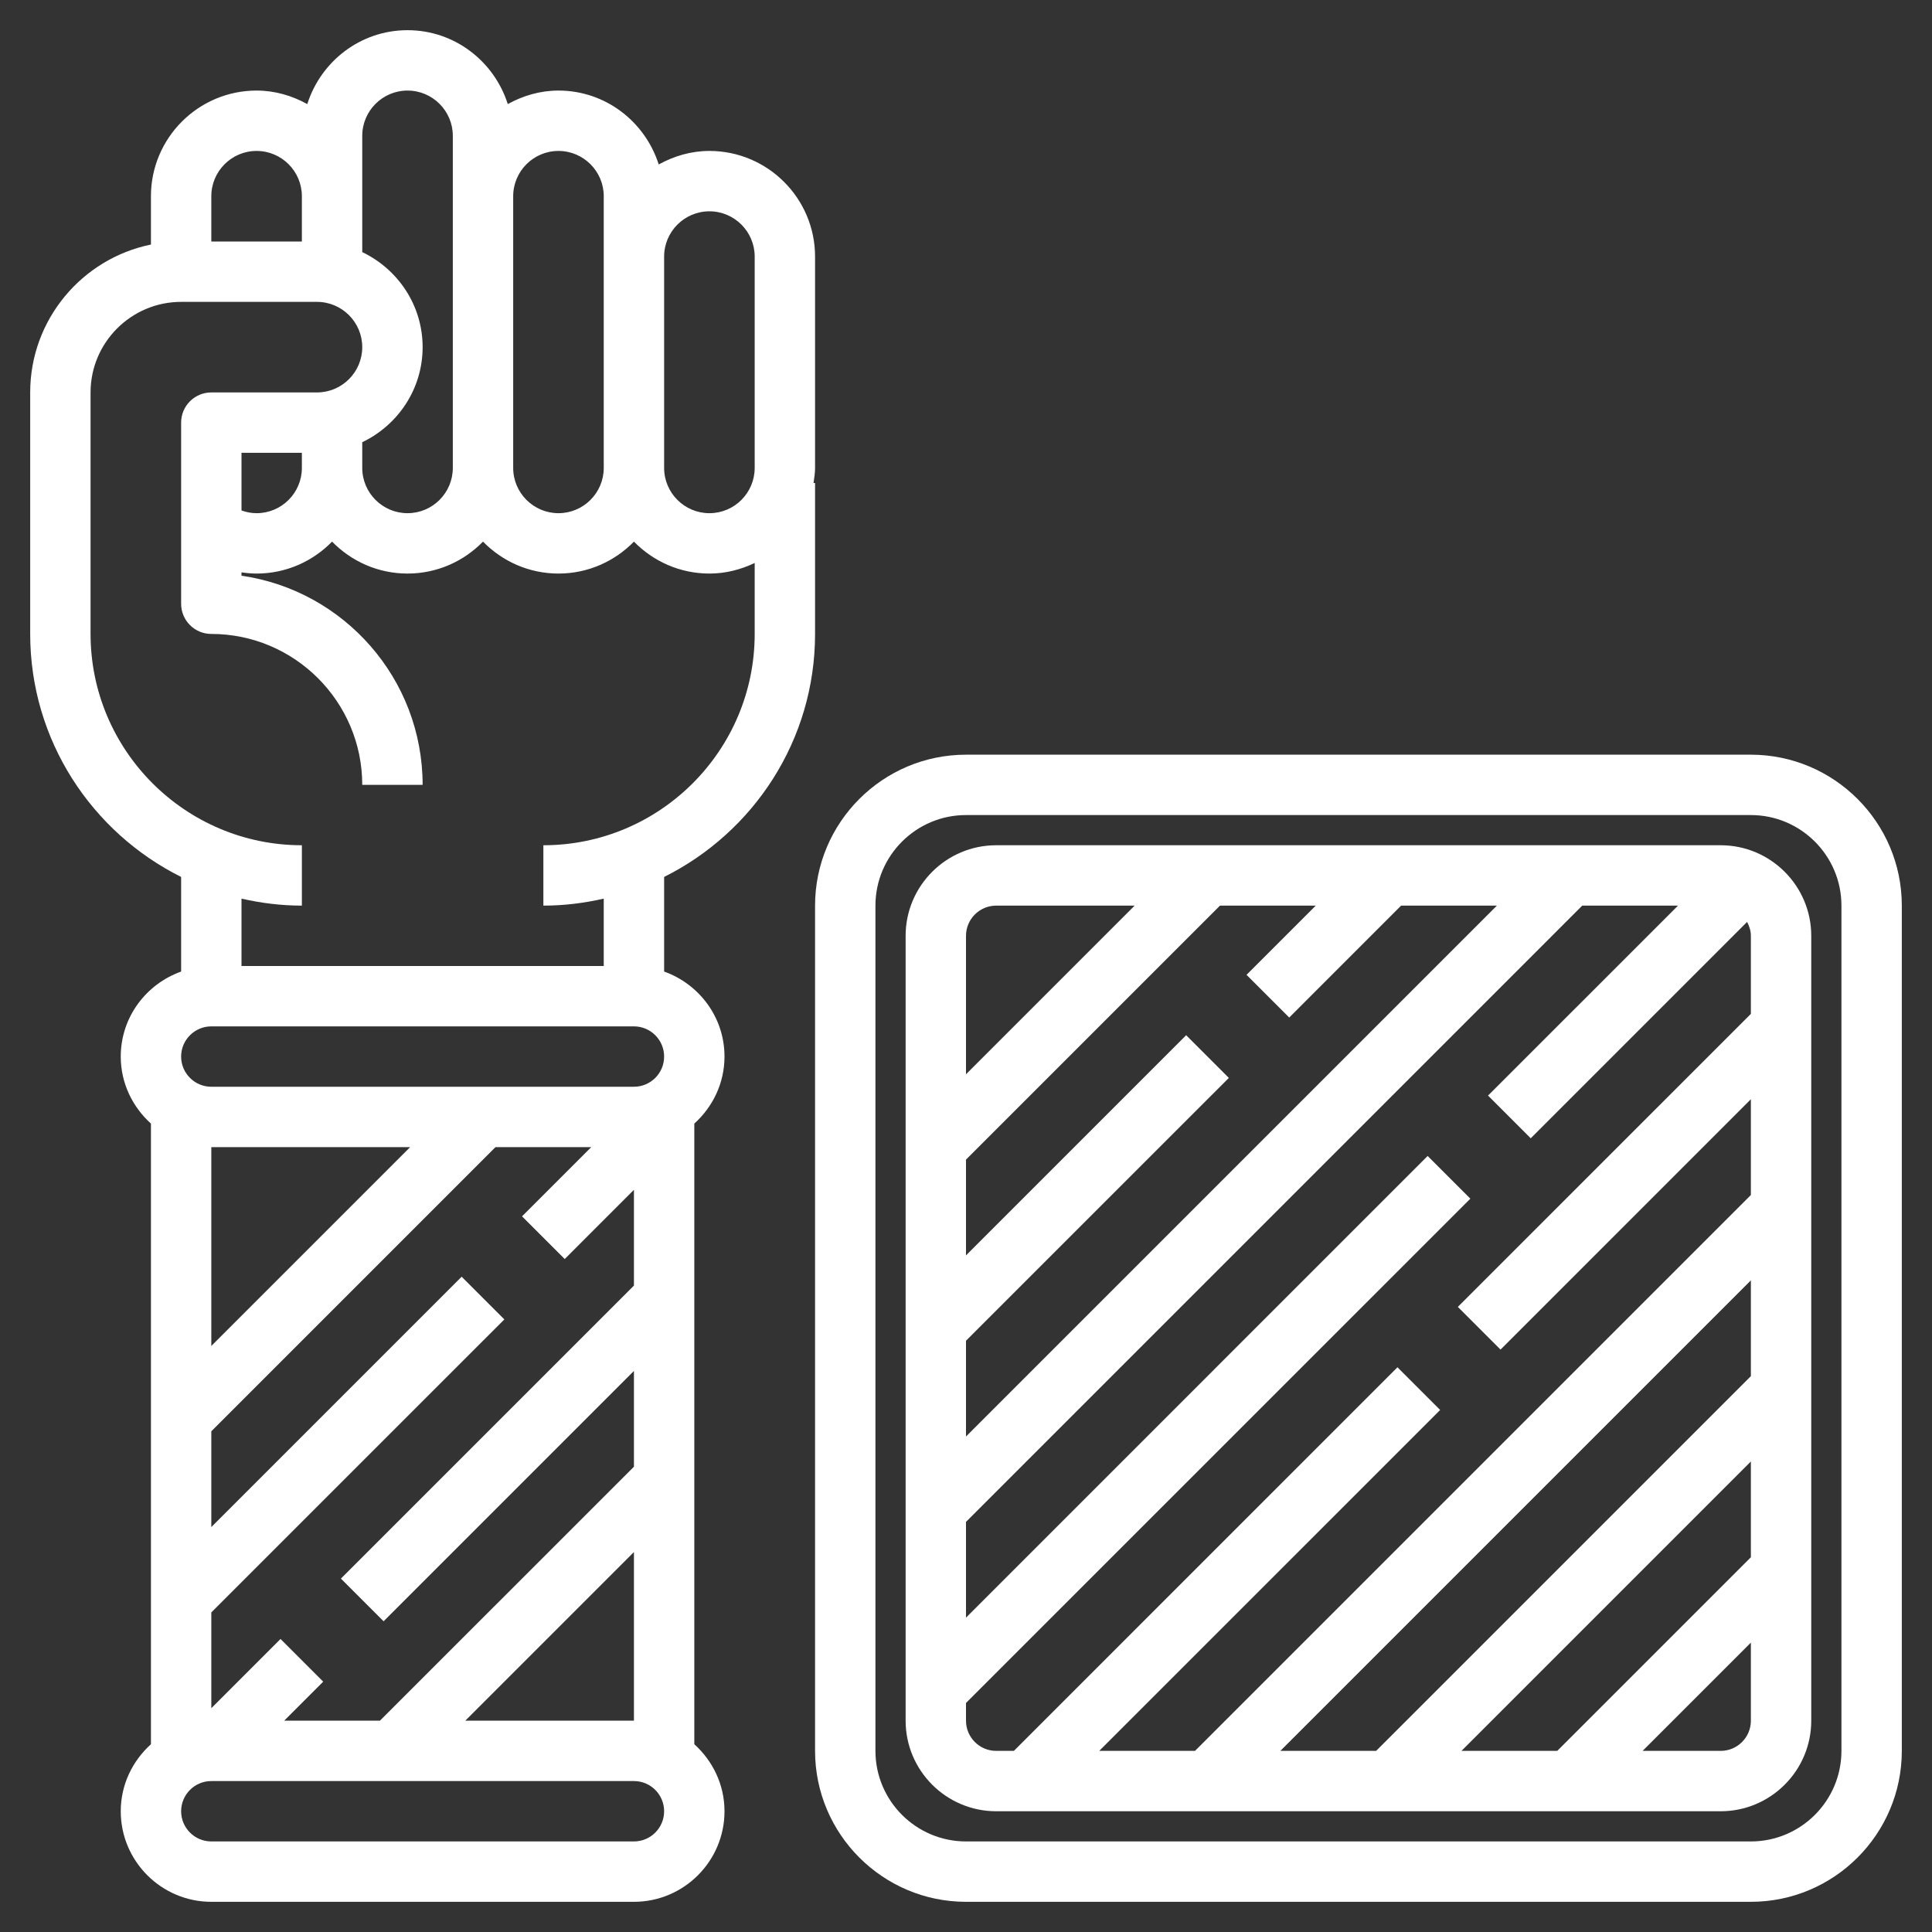 <svg xmlns="http://www.w3.org/2000/svg" width="80" height="80" viewBox="0 0 80 80" fill="none"><rect x="0" y="0" width="80" height="80" fill="#333333" stroke="none"/><path d="M33.75 26.25V20H33.686C33.716 19.794 33.75 19.589 33.75 19.375V10.625C33.75 8.213 31.788 6.25 29.375 6.25C28.61 6.25 27.902 6.465 27.276 6.81C26.714 5.043 25.076 3.75 23.125 3.75C22.36 3.75 21.652 3.965 21.026 4.31C20.464 2.542 18.826 1.25 16.875 1.25C14.924 1.25 13.286 2.542 12.724 4.31C12.098 3.965 11.39 3.75 10.625 3.75C8.213 3.75 6.25 5.713 6.25 8.125V10.126C3.401 10.707 1.25 13.232 1.25 16.25V26.25C1.25 30.656 3.803 34.468 7.5 36.312V40.23C6.049 40.748 5 42.123 5 43.75C5 44.854 5.489 45.837 6.25 46.525V72.225C5.489 72.912 5 73.896 5 75C5 77.067 6.683 78.75 8.75 78.75H26.25C28.317 78.75 30 77.067 30 75C30 73.896 29.511 72.912 28.75 72.225V46.525C29.511 45.839 30 44.854 30 43.75C30 42.123 28.951 40.748 27.5 40.23V36.312C31.198 34.468 33.75 30.656 33.75 26.25ZM29.375 8.75C30.409 8.75 31.25 9.591 31.25 10.625V19.375C31.25 20.409 30.409 21.25 29.375 21.25C28.341 21.25 27.5 20.409 27.5 19.375V10.625C27.5 9.591 28.341 8.75 29.375 8.75ZM23.125 6.25C24.159 6.25 25 7.091 25 8.125V10.625V19.375C25 20.409 24.159 21.25 23.125 21.25C22.091 21.25 21.25 20.409 21.25 19.375V8.125C21.25 7.091 22.091 6.25 23.125 6.25ZM15 5.625C15 4.591 15.841 3.75 16.875 3.75C17.909 3.75 18.75 4.591 18.75 5.625V8.125V19.375C18.75 20.409 17.909 21.25 16.875 21.25C15.841 21.25 15 20.409 15 19.375V18.311C16.473 17.606 17.5 16.114 17.5 14.375C17.5 12.636 16.473 11.144 15 10.439V8.125V5.625ZM12.5 19.375C12.5 20.409 11.659 21.25 10.625 21.25C10.409 21.25 10.199 21.209 10 21.137V18.75H12.5V19.375ZM10.625 6.25C11.659 6.25 12.5 7.091 12.5 8.125V10H8.75V8.125C8.75 7.091 9.591 6.25 10.625 6.25ZM8.75 42.5H26.25C26.94 42.5 27.5 43.061 27.5 43.75C27.5 44.439 26.94 45 26.25 45H8.75C8.06 45 7.5 44.439 7.5 43.75C7.5 43.061 8.06 42.5 8.75 42.5ZM26.25 53.233L14.116 65.366L15.884 67.134L26.25 56.767V60.733L15.732 71.25H11.768L13.384 69.634L11.616 67.866L8.75 70.733V66.767L20.884 54.634L19.116 52.866L8.75 63.233V59.267L20.517 47.5H24.483L21.616 50.366L23.384 52.134L26.25 49.267V53.233ZM16.983 47.5L8.75 55.733V47.5H16.983ZM26.25 76.25H8.75C8.06 76.25 7.5 75.689 7.5 75C7.5 74.311 8.06 73.75 8.75 73.75H26.25C26.94 73.75 27.5 74.311 27.5 75C27.5 75.689 26.94 76.25 26.25 76.25ZM19.267 71.25L26.25 64.267V71.25H19.267ZM25 40H10V37.21C10.805 37.394 11.64 37.5 12.5 37.5V35C7.676 35 3.75 31.075 3.75 26.25V16.25C3.75 14.182 5.433 12.5 7.5 12.5H13.125C14.159 12.5 15 13.341 15 14.375C15 15.409 14.159 16.25 13.125 16.25H8.75C8.059 16.25 7.5 16.81 7.5 17.5V25C7.5 25.69 8.059 26.25 8.75 26.25C12.196 26.25 15 29.054 15 32.5H17.5C17.5 28.099 14.235 24.448 10 23.839V23.7C10.206 23.73 10.414 23.75 10.625 23.75C11.85 23.75 12.955 23.241 13.75 22.427C14.545 23.241 15.65 23.75 16.875 23.75C18.1 23.75 19.205 23.241 20 22.427C20.795 23.241 21.9 23.75 23.125 23.75C24.35 23.75 25.455 23.241 26.25 22.427C27.045 23.241 28.15 23.75 29.375 23.75C30.049 23.75 30.68 23.584 31.25 23.311V26.25C31.25 31.075 27.324 35 22.5 35V37.5C23.36 37.5 24.195 37.394 25 37.21V40Z" fill="white"></path><path d="M71.25 35H41.25C39.182 35 37.5 36.682 37.5 38.75V71.25C37.5 73.317 39.182 75 41.25 75H71.25C73.317 75 75 73.317 75 71.25V38.75C75 36.682 73.317 35 71.25 35ZM72.5 64.483L64.483 72.5H60.517L72.5 60.517V64.483ZM72.5 56.983L56.983 72.5H53.017L72.5 53.017V56.983ZM40 55.517L50.884 44.634L49.116 42.866L40 51.983V48.017L50.517 37.5H54.483L51.616 40.366L53.384 42.134L58.017 37.5H61.983L40 59.483V55.517ZM41.25 37.5H46.983L40 44.483V38.75C40 38.061 40.56 37.5 41.25 37.5ZM40 71.25V70.517L60.884 49.634L59.116 47.866L40 66.983V63.017L65.517 37.5H69.483L61.616 45.366L63.384 47.134L72.343 38.175C72.435 38.35 72.5 38.54 72.5 38.75V41.983L60.366 54.116L62.134 55.884L72.5 45.517V49.483L49.483 72.5H45.517L59.634 58.384L57.866 56.616L41.983 72.5H41.25C40.56 72.5 40 71.939 40 71.25ZM71.25 72.5H68.017L72.5 68.017V71.25C72.5 71.939 71.94 72.5 71.25 72.5Z" fill="white"></path><path d="M72.5 31.25H40C36.554 31.25 33.75 34.054 33.75 37.5V72.5C33.75 75.946 36.554 78.75 40 78.75H72.5C75.946 78.75 78.75 75.946 78.75 72.5V37.5C78.75 34.054 75.946 31.25 72.5 31.25ZM76.25 72.5C76.25 74.567 74.567 76.25 72.5 76.25H40C37.932 76.25 36.25 74.567 36.25 72.5V37.5C36.25 35.432 37.932 33.75 40 33.75H72.5C74.567 33.75 76.25 35.432 76.25 37.5V72.5Z" fill="white"></path></svg>